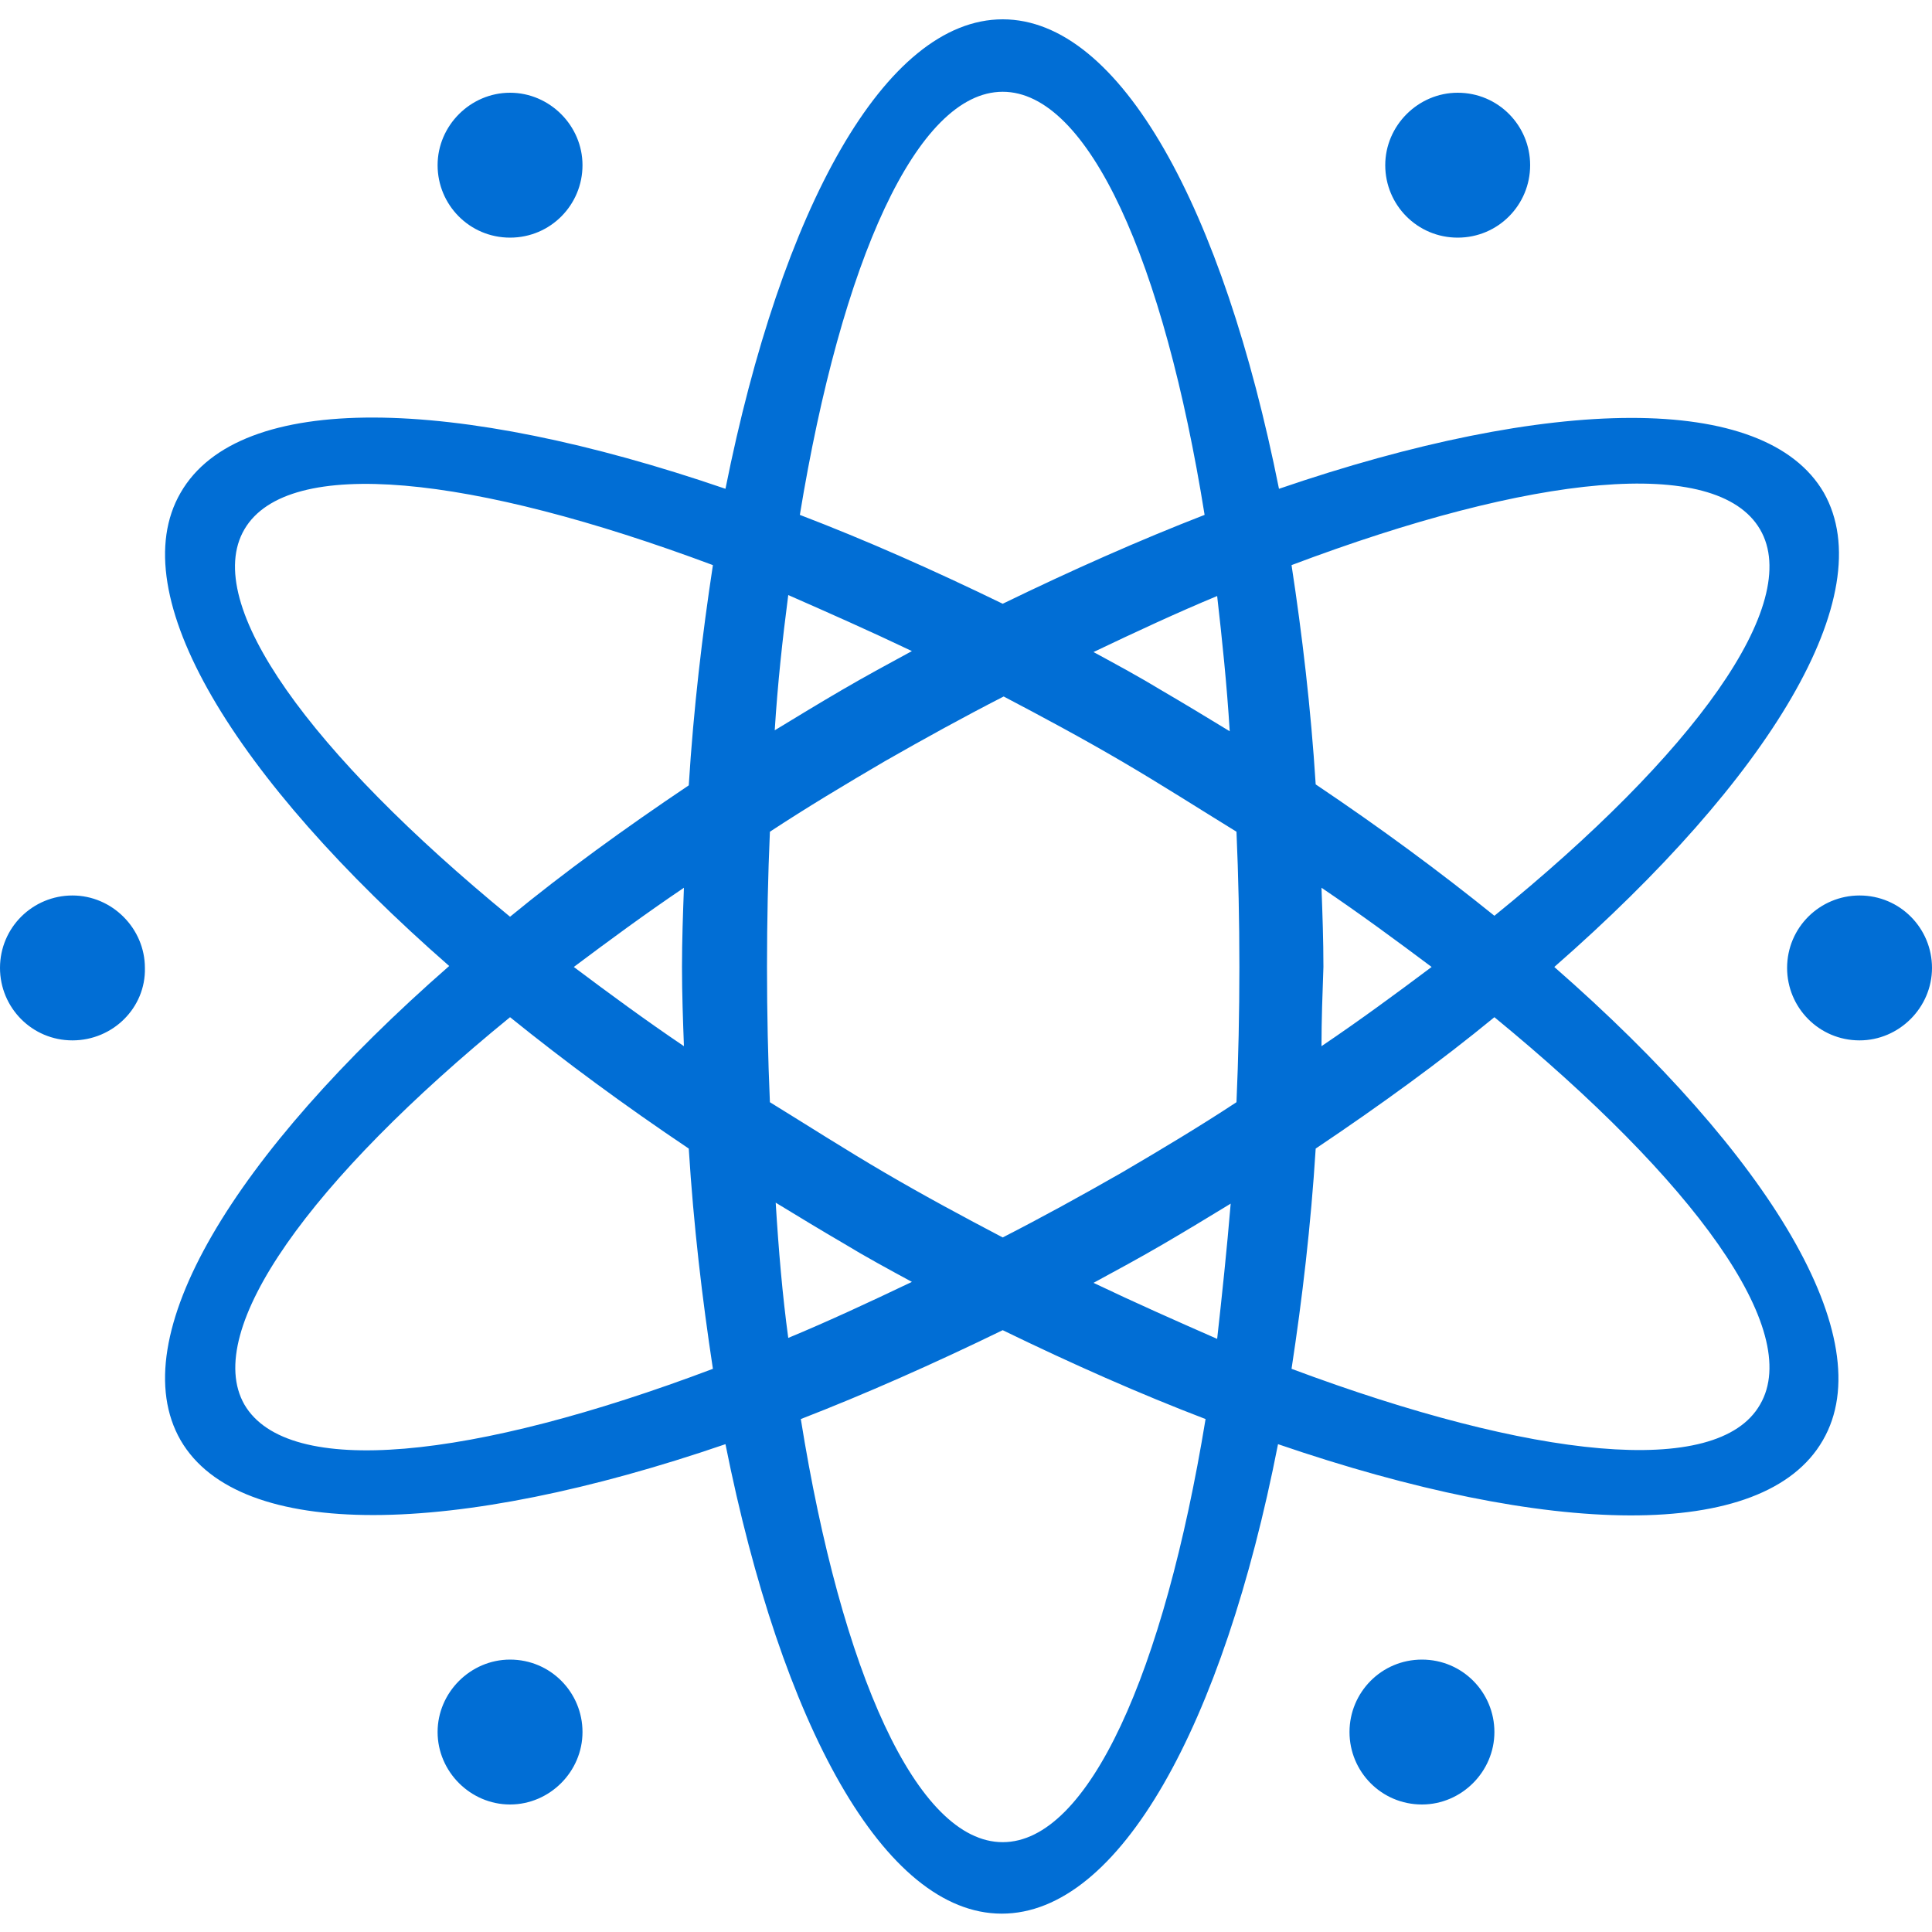 <?xml version="1.0" standalone="no"?><!DOCTYPE svg PUBLIC "-//W3C//DTD SVG 1.1//EN" "http://www.w3.org/Graphics/SVG/1.1/DTD/svg11.dtd"><svg t="1637718900512" class="icon" viewBox="0 0 1024 1024" version="1.1" xmlns="http://www.w3.org/2000/svg" p-id="2525" xmlns:xlink="http://www.w3.org/1999/xlink" width="200" height="200"><defs><style type="text/css"></style></defs><path d="M985.6 551.424c-21.504 0-38.4-17.408-38.4-38.4 0-21.504 17.408-38.4 38.4-38.4 21.504 0 38.4 17.408 38.4 38.4s-17.408 38.4-38.4 38.4z m-161.792-38.912c114.176 99.84 173.568 197.12 142.336 250.88-31.232 54.272-145.408 51.2-288.768 2.048-29.184 148.992-83.968 248.832-146.432 248.832-62.464 0-116.736-100.352-146.432-248.832-143.36 49.152-257.536 51.712-288.768-2.048-31.232-54.272 28.16-151.552 142.336-251.392-114.176-99.84-173.568-197.12-142.336-250.88 31.232-54.272 145.408-51.2 288.768-2.048C414.208 110.592 468.992 10.24 531.456 10.24s116.736 100.352 146.432 248.832c143.36-49.152 257.536-51.712 288.768 2.048 30.72 54.272-28.672 151.552-142.848 251.392zM129.536 280.576c-23.04 39.424 35.328 118.784 140.8 205.312 28.672-23.552 60.416-46.592 94.72-69.632 2.56-40.96 7.168-79.872 12.8-116.736-127.488-47.616-225.28-58.368-248.32-18.944z m232.96 189.952c-20.48 13.824-39.936 28.16-58.368 41.984 18.432 13.824 37.888 28.16 58.368 41.984-0.512-13.824-1.024-27.648-1.024-41.984 0-14.336 0.512-28.16 1.024-41.984z m2.56 138.24c-34.304-23.04-65.536-46.08-94.72-69.632-105.472 86.016-163.328 165.888-140.8 205.312 23.04 39.424 120.832 29.184 248.32-18.944-5.632-36.864-10.24-75.776-12.8-116.736z m287.232 29.184c-11.776 7.168-23.552 14.336-35.84 21.504-12.288 7.168-24.576 13.824-36.864 20.48 22.528 10.752 44.544 20.48 65.536 29.696 2.56-23.04 5.12-47.104 7.168-71.68z m-120.832 338.432c45.568 0 85.504-90.112 107.52-224.256-34.816-13.312-70.656-29.184-107.52-47.104-36.864 17.92-72.704 33.792-107.008 47.104 21.504 134.144 61.44 224.256 107.008 224.256z m-113.664-267.264c20.992-8.704 43.008-18.944 65.536-29.696-12.288-6.656-24.576-13.312-36.352-20.48-12.288-7.168-24.064-14.336-35.84-21.504 1.536 25.088 3.584 49.152 6.656 71.68z m-7.168-322.048c11.776-7.168 23.552-14.336 35.84-21.504 12.288-7.168 24.576-13.824 36.864-20.48-22.528-10.752-44.544-20.48-65.536-29.696-3.072 23.552-5.632 47.104-7.168 71.68z m120.832-338.432c-45.568 0-85.504 90.112-107.52 224.256 34.816 13.312 70.656 29.184 107.52 47.104 36.864-17.92 72.704-33.792 107.008-47.104-21.504-134.144-61.44-224.256-107.008-224.256zM645.12 315.904c-20.992 8.704-43.008 18.944-65.536 29.696 12.288 6.656 24.576 13.312 36.352 20.48 12.288 7.168 24.064 14.336 35.84 21.504-1.536-25.088-4.096-49.152-6.656-71.68z m10.24 124.928c-19.968-12.288-39.936-25.088-60.928-37.376s-41.984-23.552-62.464-34.304c-20.992 10.752-41.472 22.016-62.976 34.304-20.992 12.288-41.472 24.576-60.928 37.376-1.024 23.552-1.536 47.104-1.536 71.68 0 24.576 0.512 48.128 1.536 71.68 19.968 12.288 39.936 25.088 60.928 37.376 20.992 12.288 41.984 23.552 62.464 34.304 20.992-10.752 41.472-22.016 62.976-34.304 20.992-12.288 41.472-24.576 60.928-37.376 1.024-23.552 1.536-47.104 1.536-71.68 0-24.576-0.512-48.128-1.536-71.68z m277.504 303.616c23.04-39.424-35.328-118.784-140.8-205.312-28.672 23.552-60.416 46.592-94.72 69.632-2.56 40.96-7.168 79.872-12.8 116.736 127.488 47.616 225.792 58.368 248.32 18.944z m-232.448-189.952c20.48-13.824 39.936-28.16 58.368-41.984-18.432-13.824-37.888-28.16-58.368-41.984 0.512 13.824 1.024 27.648 1.024 41.984-0.512 14.336-1.024 28.16-1.024 41.984z m232.448-273.92c-23.04-39.424-120.832-29.184-248.32 18.944 5.632 36.864 10.24 75.776 12.8 116.224 34.304 23.04 65.536 46.08 94.72 69.632 105.472-85.504 163.84-165.376 140.8-204.8z m-160.256-154.624c-21.504 0-38.4-17.408-38.4-38.4s17.408-38.4 38.4-38.4c21.504 0 38.4 17.408 38.4 38.4s-16.896 38.4-38.4 38.4z m-502.272 0c-21.504 0-38.4-17.408-38.4-38.4s17.408-38.4 38.4-38.4 38.4 17.408 38.4 38.4-16.896 38.4-38.4 38.4zM38.4 551.424c-21.504 0-38.4-17.408-38.4-38.4 0-21.504 17.408-38.4 38.4-38.4s38.4 17.408 38.4 38.4c0.512 20.992-16.896 38.4-38.4 38.4z m231.936 328.192c21.504 0 38.4 17.408 38.4 38.4s-17.408 38.4-38.4 38.4-38.4-17.408-38.4-38.4 17.408-38.4 38.4-38.4z m483.328 0c21.504 0 38.4 17.408 38.4 38.4s-17.408 38.4-38.4 38.4c-21.504 0-38.4-17.408-38.4-38.4s16.896-38.4 38.4-38.4z" fill="#016ed5" p-id="2526"></path></svg>